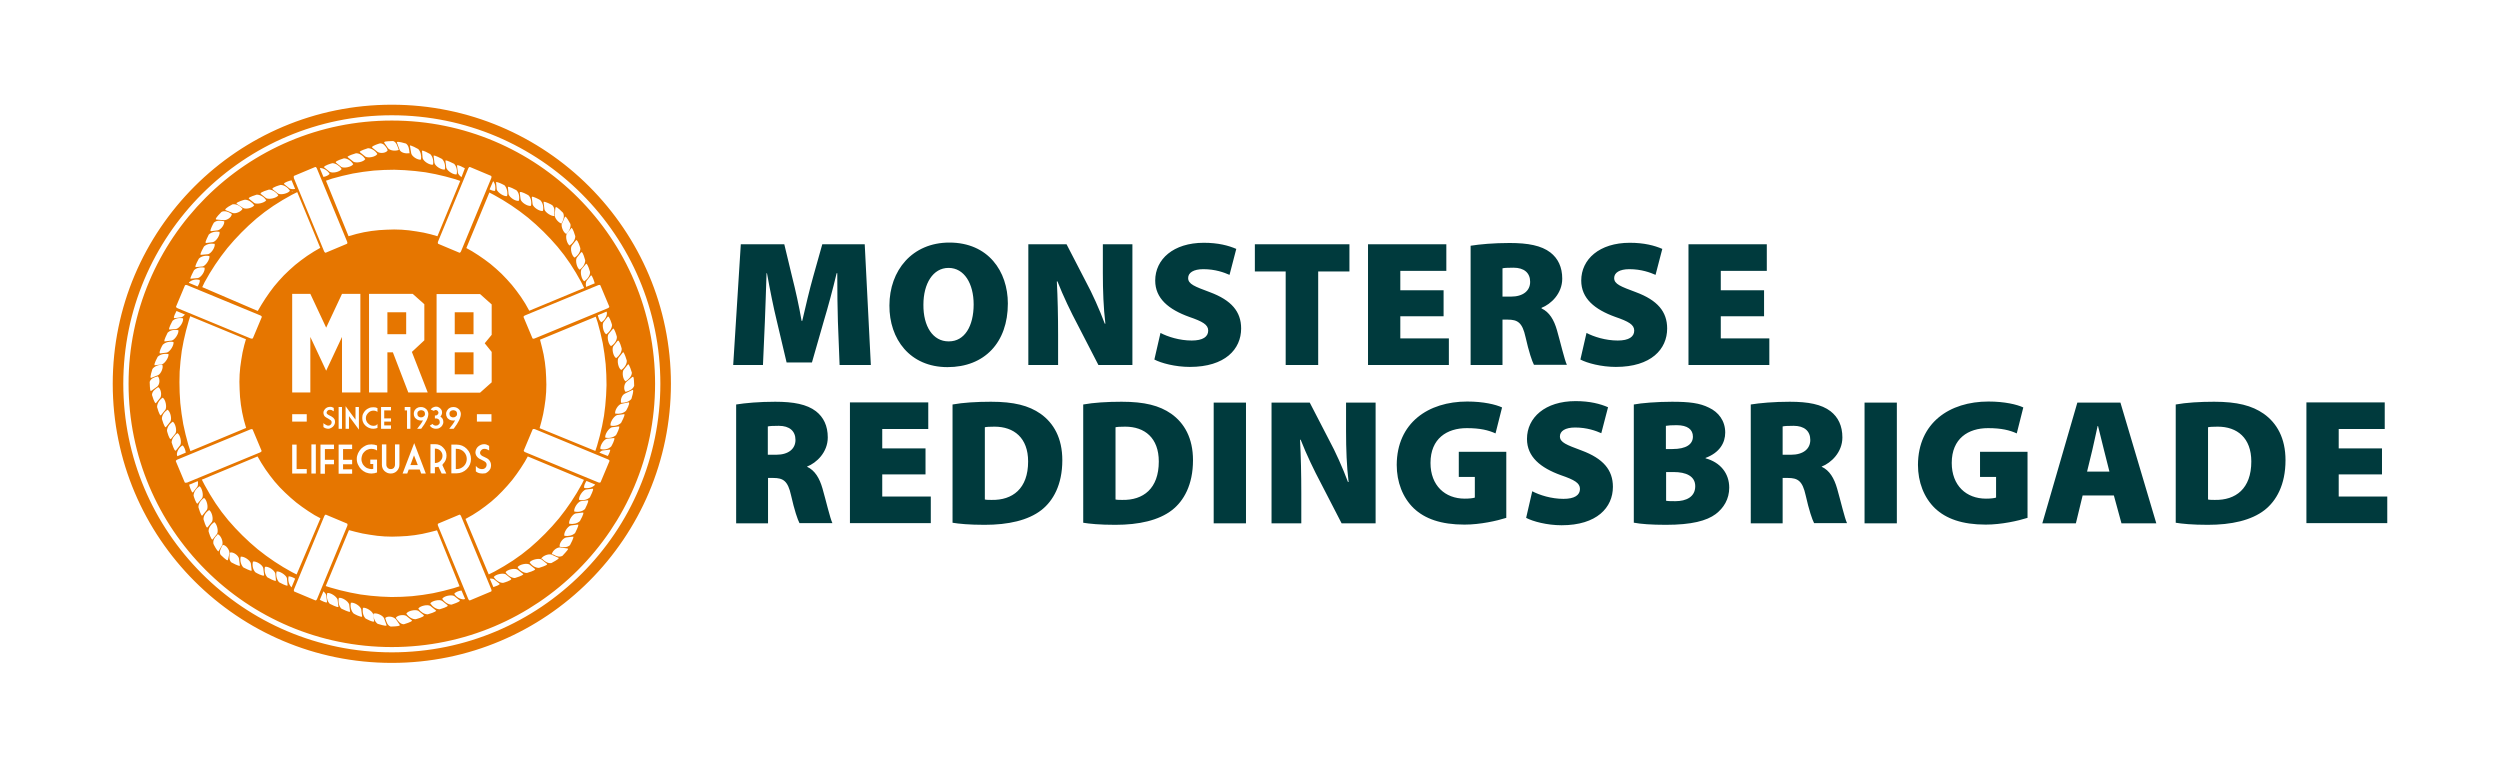 <?xml version="1.0" encoding="utf-8"?>
<!-- Generator: Adobe Illustrator 25.2.0, SVG Export Plug-In . SVG Version: 6.00 Build 0)  -->
<svg version="1.1" id="Layer_1" xmlns="http://www.w3.org/2000/svg" xmlns:xlink="http://www.w3.org/1999/xlink" x="0px" y="0px"
	 viewBox="0 0 1184.2 363.6" style="enable-background:new 0 0 1184.2 363.6;" xml:space="preserve">
<style type="text/css">
	.st0{fill-rule:evenodd;clip-rule:evenodd;fill:#003A3D;}
	.st1{fill-rule:evenodd;clip-rule:evenodd;fill:#E67600;}
</style>
<g>
	<path class="st0" d="M397.7,172.9h14.8l-2.9-57.2h-20.1l-4.3,15.3c-1.7,6-3.6,14.1-5.2,21h-0.3c-1.2-7-2.9-14.6-4.5-20.9l-3.7-15.4
		h-20.6l-3.6,57.2h14.1l0.9-20.5c0.3-6.4,0.5-14.9,0.8-23h0.2c1.4,7.8,3.1,16.3,4.6,22.4l4.7,19.9h12l5.7-19.9
		c1.9-6.3,4.2-14.8,6-22.4h0.3c0,8.9,0.1,16.5,0.3,23L397.7,172.9z M348.6,247.9h15.2v-21.5h2.5c4.7,0,6.9,1.4,8.4,8.2
		c1.6,7.1,3.1,11.5,4,13.2h15.6c-1.1-2.2-3-10.5-4.7-16.4c-1.4-4.9-3.6-8.6-7.3-10.3V221c4.4-1.7,9.8-6.7,9.8-13.8
		c0-5.5-2-9.6-5.6-12.4c-4.3-3.3-10.6-4.5-19.3-4.5c-7.6,0-14.2,0.6-18.5,1.3V247.9z M363.7,202c0.8-0.2,2.3-0.3,5.2-0.3
		c5.1,0,7.9,2.5,7.9,6.7c0,4.2-3.3,7-9.1,7h-4V202z M438.4,212.4h-20.5v-9.2h21.8v-12.6h-37.1v57.2h38.3v-12.6h-23v-10.5h20.5V212.4
		z M451.1,247.6c3,0.5,7.9,1,15.3,1c11.2,0,20.6-2.1,26.9-7c5.5-4.3,9.9-11.9,9.9-23.6c0-10.5-4.1-17.6-10.3-22
		c-5.6-3.9-12.6-5.7-23.5-5.7c-6.8,0-13.3,0.4-18.2,1.3V247.6z M466.4,202.4c0.8-0.2,2.3-0.3,4.7-0.3c9.2,0,15.9,5.3,15.9,16.5
		c0,12.9-7.4,18.4-17.3,18.2c-1,0-2.5,0-3.2-0.2V202.4z M513,247.6c3,0.5,7.9,1,15.3,1c11.2,0,20.6-2.1,26.9-7
		c5.5-4.3,9.9-11.9,9.9-23.6c0-10.5-4.1-17.6-10.3-22c-5.6-3.9-12.6-5.7-23.5-5.7c-6.8,0-13.3,0.4-18.2,1.3V247.6z M528.3,202.4
		c0.8-0.2,2.3-0.3,4.7-0.3c9.2,0,15.9,5.3,15.9,16.5c0,12.9-7.4,18.4-17.3,18.2c-1,0-2.5,0-3.2-0.2V202.4z M574.9,190.7v57.2h15.3
		v-57.2H574.9z M616.4,247.9v-14.1c0-9.2-0.2-17.8-0.6-25.5h0.3c2.7,6.9,6.4,14.6,9.6,20.6l9.8,19h16.1v-57.2h-14v13.6
		c0,8.5,0.3,16.5,1.2,24h-0.3c-2.5-6.7-5.9-14.3-9-20l-9.1-17.6h-18.1v57.2H616.4z M713.4,214h-22.4v11.9h7.6v9.8
		c-0.8,0.3-2.7,0.5-4.8,0.5c-9.3,0-16.2-6.2-16.2-16.9c0-11.6,7.8-16.5,17.2-16.5c6.4,0,10.3,1,13.6,2.5l3.1-12.3
		c-3-1.4-8.8-2.8-16.5-2.8c-18.5,0-33.3,10.1-33.4,30c0,8.1,2.8,15.5,8.1,20.6c5.2,4.9,12.8,7.7,24,7.7c7.5,0,15.4-1.8,19.8-3.2V214
		z M722.9,245.3c3.2,1.7,9.9,3.5,16.8,3.5c16.7,0,24.3-8.4,24.3-18.2c0-8-4.6-13.4-14.8-17.2c-7.2-2.7-10.3-3.8-10.3-6.7
		c0-2.5,2.5-4.2,7.2-4.2c5.7,0,9.9,1.6,12.4,2.7l3.2-12.3c-3.7-1.6-8.6-2.9-15.4-2.9c-14.4,0-23,7.8-23,17.9
		c0,8.5,6.4,13.7,16.1,17.2c6.4,2.2,9,3.7,9,6.5c0,2.9-2.5,4.7-7.8,4.7c-5.8,0-11.4-1.8-14.8-3.6L722.9,245.3z M774,247.6
		c3.1,0.6,8.1,1,15.1,1c12.2,0,19.3-1.9,23.6-5.1c3.8-2.9,6.4-7.1,6.4-12.5c0-6.8-4.2-12-11.2-13.9v-0.2c6.7-2.5,9.3-7.2,9.3-12
		c0-5.6-3.2-9.7-7.7-11.8c-4.4-2.2-9.3-2.8-17.5-2.8c-7,0-14.6,0.6-18.1,1.3V247.6z M789.2,201.7c1-0.2,2.5-0.3,5-0.3
		c5.2,0,7.7,2.1,7.7,5.4c0,3.6-3.1,5.9-9.7,5.9h-3.1V201.7z M789.2,223.6h3.6c5.8,0,10.2,1.9,10.2,6.7c0,5.1-4.3,7.1-9.4,7.1
		c-2,0-3.3,0-4.4-0.2V223.6z M829.2,247.9h15.2v-21.5h2.5c4.7,0,6.9,1.4,8.4,8.2c1.6,7.1,3.1,11.5,4,13.2h15.6
		c-1.1-2.2-3-10.5-4.7-16.4c-1.4-4.9-3.6-8.6-7.3-10.3V221c4.4-1.7,9.8-6.7,9.8-13.8c0-5.5-2-9.6-5.6-12.4
		c-4.3-3.3-10.6-4.5-19.3-4.5c-7.6,0-14.2,0.6-18.5,1.3V247.9z M844.4,202c0.8-0.2,2.3-0.3,5.2-0.3c5.1,0,7.9,2.5,7.9,6.7
		c0,4.2-3.3,7-9.1,7h-4V202z M883.2,190.7v57.2h15.3v-57.2H883.2z M960.3,214h-22.4v11.9h7.6v9.8c-0.8,0.3-2.7,0.5-4.8,0.5
		c-9.3,0-16.2-6.2-16.2-16.9c0-11.6,7.8-16.5,17.2-16.5c6.4,0,10.3,1,13.6,2.5l3.1-12.3c-3-1.4-8.8-2.8-16.5-2.8
		c-18.5,0-33.3,10.1-33.4,30c0,8.1,2.8,15.5,8.1,20.6c5.2,4.9,12.8,7.7,24,7.7c7.5,0,15.4-1.8,19.8-3.2V214z M1001.3,234.7l3.6,13.2
		h16.5l-17-57.2h-20.4l-16.6,57.2h15.9l3.2-13.2H1001.3z M988.6,223.4l2.5-10.3c0.8-3.2,1.7-7.9,2.5-11.3h0.2
		c0.8,3.4,2,8.1,2.8,11.3l2.6,10.3H988.6z M1030.5,247.6c3,0.5,7.9,1,15.3,1c11.2,0,20.6-2.1,26.9-7c5.5-4.3,9.9-11.9,9.9-23.6
		c0-10.5-4.1-17.6-10.3-22c-5.6-3.9-12.6-5.7-23.5-5.7c-6.8,0-13.3,0.4-18.2,1.3V247.6z M1045.8,202.4c0.8-0.2,2.3-0.3,4.7-0.3
		c9.2,0,15.9,5.3,15.9,16.5c0,12.9-7.4,18.4-17.3,18.2c-1,0-2.5,0-3.2-0.2V202.4z M1128.3,212.4h-20.5v-9.2h21.8v-12.6h-37.1v57.2
		h38.3v-12.6h-23v-10.5h20.5V212.4z M448.8,173.9c17.6,0,28.6-11.7,28.6-30.1c0-15.3-9.3-28.9-27.7-28.9
		c-17.6,0-28.4,13.2-28.4,29.8C421.2,160.6,431,173.9,448.8,173.9L448.8,173.9z M449.3,161.7c-7.4,0-12-7.1-11.9-17.4
		c0-9.9,4.5-17.4,11.9-17.4c7.5,0,11.9,7.5,11.9,17.3c0,10.3-4.3,17.5-11.7,17.5H449.3z M501.2,172.9v-14.1c0-9.2-0.2-17.8-0.6-25.5
		h0.3c2.7,6.9,6.4,14.6,9.6,20.6l9.8,19h16.1v-57.2h-14v13.6c0,8.5,0.3,16.5,1.2,24h-0.3c-2.5-6.7-5.9-14.3-9-20l-9.1-17.6h-18.1
		v57.2H501.2z M546.8,170.3c3.2,1.7,9.9,3.5,16.8,3.5c16.7,0,24.3-8.4,24.3-18.2c0-8-4.6-13.4-14.8-17.2c-7.2-2.7-10.3-3.8-10.3-6.7
		c0-2.5,2.5-4.2,7.2-4.2c5.7,0,9.9,1.6,12.4,2.7l3.2-12.3c-3.7-1.6-8.6-2.9-15.4-2.9c-14.4,0-23,7.8-23,17.9
		c0,8.5,6.4,13.7,16.1,17.2c6.4,2.2,9,3.7,9,6.5c0,2.9-2.5,4.7-7.8,4.7c-5.8,0-11.4-1.8-14.8-3.6L546.8,170.3z M609.1,172.9h15.3
		v-44.3h14.8v-12.9h-44.8v12.9h14.6V172.9z M683.8,137.5h-20.5v-9.2h21.8v-12.6H648v57.2h38.3v-12.6h-23v-10.5h20.5V137.5z
		 M696.5,172.9h15.2v-21.5h2.5c4.7,0,6.9,1.4,8.4,8.2c1.6,7.1,3.1,11.5,4,13.2h15.6c-1.1-2.2-3-10.5-4.7-16.4
		c-1.4-4.9-3.6-8.6-7.3-10.3v-0.3c4.4-1.7,9.8-6.7,9.8-13.8c0-5.5-2-9.6-5.6-12.4c-4.3-3.3-10.6-4.5-19.3-4.5
		c-7.6,0-14.2,0.6-18.5,1.3V172.9z M711.7,127.1c0.8-0.2,2.3-0.3,5.2-0.3c5.1,0,7.9,2.5,7.9,6.7c0,4.2-3.3,7-9.1,7h-4V127.1z
		 M748.6,170.3c3.2,1.7,9.9,3.5,16.8,3.5c16.7,0,24.3-8.4,24.3-18.2c0-8-4.6-13.4-14.8-17.2c-7.2-2.7-10.3-3.8-10.3-6.7
		c0-2.5,2.5-4.2,7.2-4.2c5.7,0,9.9,1.6,12.4,2.7l3.2-12.3c-3.7-1.6-8.6-2.9-15.4-2.9c-14.4,0-23,7.8-23,17.9
		c0,8.5,6.4,13.7,16.1,17.2c6.4,2.2,9,3.7,9,6.5c0,2.9-2.5,4.7-7.8,4.7c-5.8,0-11.4-1.8-14.8-3.6L748.6,170.3z M835.6,137.5h-20.5
		v-9.2h21.8v-12.6h-37.1v57.2h38.3v-12.6h-23v-10.5h20.5V137.5z"/>
	<path class="st1" d="M185.6,49.6c73,0,132.2,59.2,132.2,132.2S258.6,314,185.6,314c-73,0-132.2-59.2-132.2-132.2
		S112.6,49.6,185.6,49.6 M185.6,57.1c68.9,0,124.7,55.8,124.7,124.7s-55.8,124.7-124.7,124.7c-68.9,0-124.7-55.8-124.7-124.7
		S116.8,57.1,185.6,57.1z M76.7,198.5c-0.1-1.7,1.1-3.4,2.6-4.4h0.1c1.3,0.8,2.1,4.3,1.3,5.6l-2,2.5l-0.3,0.2
		C77.8,202.1,76.9,199.2,76.7,198.5z M231.5,272.1l2.8-1.4l4.4-2.5l4.3-2.7l4.1-2.9l3.9-3.1l3.7-3.3l3.5-3.4l3.4-3.6l3.2-3.7l3-3.9
		l2.8-4l2.6-4.1l2.4-4.2l1-2L250,216.2l-1.4,2.5l-1.9,3l-2,2.9l-2.1,2.8l-2.3,2.7l-2.4,2.6l-2.5,2.5l-2.7,2.4l-2.8,2.2l-2.9,2.1
		l-3.1,2l-3.2,1.8l-0.2,0.1L231.5,272.1z M207,251.2l-3.5,0.9l-3.5,0.8l-3.6,0.6l-3.6,0.4l-3.6,0.2l-3.5,0.1l-3.5-0.1l-3.5-0.3
		l-3.5-0.5l-3.5-0.6l-3.4-0.8l-3-0.8l-11,26.5l2.2,0.7l4.7,1.3l4.8,1.1l4.8,0.9l4.8,0.6l4.9,0.4l4.9,0.2l4.9-0.1l4.9-0.3l5-0.6
		l4.9-0.8l4.9-1.1l4.9-1.3l2.8-0.9L207,251.2z M151.8,245.5L149,244l-3-1.9l-2.9-2l-2.8-2.1l-2.7-2.3l-2.6-2.4l-2.5-2.5l-2.4-2.7
		l-2.2-2.8l-2.1-2.9l-2-3.1l-1.8-3.1l-26.4,11l1.3,2.5l2.5,4.4l2.7,4.3l2.9,4.1l3.1,3.9l3.3,3.7l3.4,3.5l3.6,3.4l3.7,3.2l3.9,3
		l4,2.8l4.1,2.6l4.2,2.4l2.2,1.1L151.8,245.5z M116.6,202.7l-0.1-0.3l-1-3.5l-0.8-3.6l-0.6-3.6l-0.4-3.6l-0.2-3.6l-0.1-3.6l0.1-3.5
		l0.3-3.5l0.5-3.5l0.6-3.5l0.8-3.4l0.8-2.8l-26.4-10.9l-0.7,2.2l-1.3,4.7l-1.1,4.7l-0.9,4.8l-0.6,4.9l-0.4,4.9L85,181l0.1,4.9l0.3,5
		l0.6,5l0.8,5l1.1,4.9l1.3,4.9l1,3L116.6,202.7z M122.1,147.3l1.7-2.9l1.9-3l2-2.9l2.1-2.8l2.3-2.7l2.4-2.6l2.6-2.5l2.7-2.4l2.8-2.2
		l2.9-2.1l3.1-2l3.1-1.8l-10.9-26.4l-2.6,1.3l-4.4,2.5l-4.3,2.7l-4.1,2.9l-3.9,3.1l-3.7,3.3l-3.5,3.4l-3.4,3.6l-3.2,3.7l-3,3.9
		l-2.8,4l-2.6,4.1l-2.4,4.2l-1.1,2.3L122.1,147.3z M282,213.6l0.8-2.4l1.3-4.7l1.1-4.7l0.9-4.8l0.6-4.8l0.4-4.9l0.2-4.9l-0.1-4.9
		l-0.3-5l-0.6-5l-0.8-5l-1.1-4.9l-1.3-4.9l-0.9-2.7l-26.4,10.9l0.9,3.5l0.8,3.5l0.6,3.6l0.4,3.6l0.2,3.6l0.1,3.5l-0.1,3.5l-0.3,3.5
		l-0.5,3.5l-0.6,3.4l-0.8,3.4l-0.9,3.3L282,213.6z M276.7,136.4l-1.4-2.8l-2.5-4.4l-2.7-4.3l-2.9-4.1l-3.1-3.9l-3.3-3.7l-3.4-3.5
		l-3.6-3.4l-3.7-3.2l-3.9-3l-4-2.8l-4.1-2.6l-4.2-2.4l-2.1-1.1l-10.9,26.3l2.7,1.5l3,1.9l2.9,2l2.8,2.1l2.7,2.3l2.6,2.4l2.5,2.6
		l2.4,2.7l2.2,2.8l2.1,2.9l2,3.1l1.8,3.2l0.1,0.2L276.7,136.4z M165.1,111.9l0.3-0.1l3.5-1l3.5-0.8l3.6-0.6l3.6-0.4l3.6-0.2l3.5-0.1
		l3.5,0.1l3.5,0.3l3.5,0.5l3.5,0.6l3.4,0.8l3.1,0.9L218,85.7l-2.3-0.8l-4.7-1.3l-4.7-1.1l-4.8-0.9l-4.9-0.6l-4.9-0.4l-4.9-0.2
		l-4.9,0.1l-4.9,0.3l-5,0.6l-4.9,0.8l-4.9,1.1l-4.9,1.3l-2.9,1L165.1,111.9z M217.6,119.7l-10-4.2c-0.2-0.1-0.3-0.6-0.1-1.1
		l14.3-34.6c0.2-0.5,0.6-0.8,0.8-0.7l10,4.2c0.2,0.1,0.3,0.6,0.1,1.1L218.4,119C218.2,119.5,217.8,119.8,217.6,119.7z M252.2,160.2
		l-4.2-10c-0.1-0.2,0.2-0.6,0.7-0.8l34.6-14.3c0.5-0.2,1-0.2,1.1,0.1l4.2,10c0.1,0.2-0.2,0.6-0.7,0.8l-34.6,14.3
		C252.8,160.5,252.3,160.5,252.2,160.2z M248.1,213.4l4.2-10c0.1-0.2,0.6-0.3,1.1-0.1l34.6,14.3c0.5,0.2,0.8,0.6,0.7,0.8l-4.2,10
		c-0.1,0.2-0.6,0.3-1.1,0.1l-34.6-14.3C248.3,214,248,213.6,248.1,213.4z M207.6,248l10-4.2c0.2-0.1,0.6,0.2,0.8,0.7l14.3,34.6
		c0.2,0.5,0.2,1-0.1,1.1l-10,4.2c-0.2,0.1-0.6-0.2-0.8-0.7l-14.3-34.6C207.3,248.6,207.3,248.1,207.6,248z M149.4,284.4l-10-4.2
		c-0.2-0.1-0.3-0.6-0.1-1.1l14.3-34.6c0.2-0.5,0.6-0.8,0.8-0.7l10,4.2c0.2,0.1,0.3,0.6,0.1,1.1l-14.3,34.6
		C150,284.2,149.6,284.5,149.4,284.4z M87.5,228.5l-4.2-10c-0.1-0.2,0.2-0.6,0.7-0.8l34.6-14.3c0.5-0.2,1-0.2,1.1,0.1l4.2,10
		c0.1,0.2-0.2,0.6-0.7,0.8l-34.6,14.3C88.1,228.7,87.6,228.7,87.5,228.5z M83.4,145.2l4.2-10c0.1-0.2,0.6-0.3,1.1-0.1l34.6,14.3
		c0.5,0.2,0.8,0.6,0.7,0.8l-4.2,10c-0.1,0.2-0.6,0.3-1.1,0.1L84.1,146C83.6,145.8,83.3,145.4,83.4,145.2z M139.3,83.3l10-4.2
		c0.2-0.1,0.6,0.2,0.8,0.7l14.3,34.6c0.2,0.5,0.2,1-0.1,1.1l-10,4.2c-0.2,0.1-0.6-0.2-0.8-0.7l-14.3-34.6
		C139.1,83.9,139.1,83.4,139.3,83.3z M139.8,89.5c-1,0.2-2,0.1-2.6-0.2l-2.5-2l-0.2-0.3c0.2-0.6,2.6-1.4,3.6-1.6L139.8,89.5z
		 M121.6,92.2c1.7,0,3.5,1.1,4.4,2.6l0.1,0.1c-0.9,1.2-4.2,2-5.6,1.3l-2.5-2l-0.2-0.3C118,93.3,121,92.4,121.6,92.2z M98.9,111.1
		c1.2-1.2,3.3-1.6,5-1.3l0.1,0.1c0.3,1.5-1.6,4.4-3.1,4.8l-3.2,0.4l-0.3-0.1C97.1,114.5,98.6,111.8,98.9,111.1z M89.5,133.8
		c1.2-1.2,3.2-1.7,5-1.2h0.1c0.2,0.8-0.3,2-1,3.1l-4.1-1.7C89.5,133.9,89.5,133.8,89.5,133.8z M127.4,89.8c1.6,0,3.4,1.2,4.4,2.7
		l0,0.1c-0.9,1.2-4.2,2-5.7,1.3l-2.5-2l-0.2-0.3C123.7,90.9,126.7,90,127.4,89.8z M101.3,105.5c1.2-1.2,3.1-1.1,4.8-0.7l0.1,0
		c0.3,1.4-1.4,3.9-3,4.3l-3.2,0.4l-0.3-0.1C99.5,108.8,100.9,106.1,101.3,105.5z M91.9,128c1.2-1.2,3.2-1.6,5-1.2h0
		c0.4,1.5-1.5,4.5-3.1,4.9l-3.2,0.3l-0.4,0C90.1,131.4,91.5,128.8,91.9,128z M132.9,87.6c1.7,0,3.4,1.2,4.4,2.7v0.1
		c-0.8,1.2-4.2,2.1-5.6,1.3l-2.5-2l-0.2-0.3C129.3,88.6,132.2,87.8,132.9,87.6z M104.9,100.4c1.4-0.8,3.3-0.1,4.8,0.9l0.1,0.1
		c-0.1,1.5-2.2,3-3.9,2.9l-3.4-0.3l-0.3-0.2C102.2,103.1,104.3,101,104.9,100.4z M110.1,96.8c1.7-0.3,3.5,0.6,4.7,2l0.1,0.1
		c-0.6,1.3-3.3,2.5-4.7,2l-3.4-1.4l-0.1-0.1C106.6,98.6,109.4,97.2,110.1,96.8z M94.2,122.5c1.2-1.2,3.2-1.6,5-1.2l0,0
		c0.3,1.4-1.6,4.4-3.1,4.9l-3.1,0.3l-0.4,0C92.3,125.9,93.8,123.2,94.2,122.5z M116,94.6c1.7,0,3.4,1.2,4.4,2.6v0.1
		c-0.9,1.2-3.9,2-5.3,1.2l-2.9-1.9l-0.2-0.3C112.3,95.7,115.3,94.7,116,94.6z M96.6,116.8c1.2-1.2,3.2-1.6,5-1.3l0.1,0.1
		c0.3,1.5-1.6,4.4-3.1,4.8l-3.2,0.3H95C94.7,120.2,96.2,117.5,96.6,116.8z M138.7,90.6l-0.3,0l-0.1,0l0,0.1l-0.1,0.2
		C138.4,90.8,138.5,90.7,138.7,90.6z M218.6,83.9c-0.8-0.6-1.5-1.3-1.7-2l-0.4-3.2l0-0.4c0.5-0.3,2.8,0.9,3.7,1.4L218.6,83.9z
		 M203.8,73c1.2,1.2,1.7,3.3,1.3,5V78c-1.5,0.3-4.5-1.5-4.9-3.1l-0.3-3.2l0-0.3C200.4,71.1,203.1,72.6,203.8,73z M209.4,75.3
		c1.2,1.2,1.7,3.3,1.3,5v0c-1.5,0.3-4.5-1.5-4.9-3.1l-0.4-3.2l0-0.3C206.1,73.5,208.8,75,209.4,75.3z M174.3,70.2
		c1.7,0,3.5,1.2,4.4,2.7V73c-0.8,1.3-4.2,2-5.6,1.2l-2.5-2l-0.2-0.3C170.6,71.4,173.6,70.4,174.3,70.2z M151.7,79.6
		c1.6,0,3.5,1.2,4.4,2.7v0.1c-0.5,0.6-1.6,1.2-2.9,1.4l-1.7-4.1C151.6,79.6,151.7,79.6,151.7,79.6z M180,67.9c1.7,0,2.4,1.1,3.4,2.6
		l0.2,0.8c-0.8,1.2-3.3,1.5-4.7,0.7l-2.5-2l-0.2-0.3C176.4,69,179.3,68.1,180,67.9z M157.4,77.3c1.6,0,3.4,1.2,4.4,2.7l0,0.1
		c-0.8,1.3-4.2,2.1-5.6,1.3l-2.5-2l-0.3-0.2C153.8,78.3,156.7,77.5,157.4,77.3z M215.1,77.6c1.2,1.2,1.6,3.3,1.2,5l0,0
		c-1.5,0.3-4.4-1.6-4.9-3.1l-0.4-3.2l0-0.3C211.7,75.8,214.4,77.3,215.1,77.6z M186.2,66.8c1.7,0.5,2.1,2.7,2.7,4.2
		c-1.4,0.6-4,0.5-5.1-0.8l-1.8-2.6l0-0.3C182.4,66.8,185.4,66.9,186.2,66.8z M192.3,68c1.4,1,1.5,2.8,1.7,4.6h-0.3
		c-1.6,0.2-3.7-0.2-4.4-1.6l-1.3-3.5l0-0.2C188.6,66.9,191.6,67.8,192.3,68z M162.9,75c1.7,0,3.4,1.2,4.4,2.7l0,0.1
		c-0.8,1.3-4.3,2-5.6,1.3l-2.5-2l-0.2-0.3C159.3,76.1,162.2,75.2,162.9,75z M198.1,70.6c1.2,1.2,1.6,3.3,1.3,5v0
		c-1.5,0.3-4.2-1.4-4.6-2.9l-0.6-3.5v-0.3C194.7,68.8,197.5,70.2,198.1,70.6z M168.6,72.6c1.7-0.1,3.4,1.2,4.4,2.7l0,0.1
		c-0.8,1.3-4.2,2-5.6,1.2l-2.5-2l-0.3-0.3C165,73.7,167.9,72.8,168.6,72.6z M277.6,135.7c-0.2-1-0.1-2,0.2-2.6l2-2.5l0.2-0.2
		c0.6,0.2,1.5,3,1.7,3.8l-4.1,1.7C277.7,135.8,277.6,135.7,277.6,135.7z M274.9,117.6c0.1,1.7-1.2,3.5-2.7,4.4h-0.1
		c-1.3-0.9-2.1-4.2-1.3-5.6l2-2.5l0.2-0.2C273.8,113.9,274.7,116.9,274.9,117.6z M255.9,94.8c1.2,1.2,1.7,3.2,1.3,5l-0.1,0.1
		c-1.5,0.3-4.4-1.6-4.8-3.1l-0.4-3.2l0.1-0.4C252.6,93,255.3,94.4,255.9,94.8z M233.6,85.8c1,1.2,1.3,3,0.9,4.6v0
		c-0.7,0.1-1.7-0.2-2.6-0.7L233.6,85.8z M277.2,123.3c0,1.7-1.1,3.4-2.6,4.4l-0.1,0c-1.2-0.8-2.1-4.2-1.3-5.6l2-2.5l0.3-0.2
		C276.2,119.6,277,122.6,277.2,123.3z M261.6,97.2c1.2,1.2,1.2,3,0.8,4.8l0.3,0.3c-1.4,0.3-4.4-1.6-4.8-3.1l-0.4-3.2v-0.4
		C258.3,95.4,261,96.8,261.6,97.2z M239,87.8c1.1,1.2,1.6,3.3,1.2,5l0,0.1c-1.4,0.3-4.4-1.6-4.9-3.1l-0.3-3.2l-0.1-0.3
		C235.7,86,238.3,87.4,239,87.8z M279.5,128.8c0.1,1.7-1.2,3.4-2.7,4.4l-0.1,0c-1.2-0.8-2-4.2-1.3-5.6l2.1-2.5l0.2-0.2
		C278.4,125.1,279.3,128.1,279.5,128.8z M266.7,100.8c0.8,1.5,0.2,3.5-0.7,5l0.2,0.1l1.4-3.2l0.1-0.1c0.7,0,2.1,2.9,2.5,3.5
		c0.3,1.6-0.6,3.5-2,4.7v0c-1.3-0.6-2.5-3.4-2.1-4.9l0,0c-1.4-0.2-3.4-2.5-3.4-4.1l0.4-3.4l0.2-0.3C264,98,266.1,100.2,266.7,100.8z
		 M244.6,90.1c1.2,1.1,1.6,3.2,1.2,4.9l0,0.1c-1.5,0.4-4.4-1.5-4.9-3.1l-0.3-3.1v-0.4C241.2,88.3,243.9,89.7,244.6,90.1z
		 M272.5,111.9c0,1.7-1.2,3.4-2.7,4.4l0,0c-1.3-0.9-2.1-4.3-1.3-5.6l2-2.5l0.2-0.3C271.4,108.2,272.3,111.2,272.5,111.9z
		 M250.3,92.5c1.2,1.1,1.6,3.2,1.2,5l-0.1,0c-1.5,0.3-4.5-1.6-4.8-3.1l-0.4-3.1l0.1-0.3C246.9,90.6,249.6,92.1,250.3,92.5z
		 M283.9,214.4c0.5-0.5,1-0.9,1.5-1l3.2-0.4h0.4c0.2,0.4-0.5,2-1.1,3L283.9,214.4z M294.2,200.3c-1.2,1.2-3.3,1.7-5,1.3l0-0.1
		c-0.3-1.5,1.6-4.4,3.1-4.9l3.2-0.4h0.3C296,197,294.5,199.7,294.2,200.3z M296.9,170.8c0.1,1.7-1.2,3.5-2.6,4.4h-0.1
		c-1.3-0.8-2-4.2-1.3-5.6l2-2.5l0.3-0.3C295.8,167.2,296.7,170.1,296.9,170.8z M287.5,148.2c0,1.7-1.1,3.5-2.6,4.4l-0.1,0
		c-0.4-0.3-0.7-0.7-1-1.3c-0.2-0.5-0.3-1-0.5-1.5c0-0.2-0.1-0.3-0.1-0.5l4.1-1.7C287.4,147.9,287.5,148.1,287.5,148.2z M291.8,206.1
		c-1.2,1.1-3.2,1.6-5,1.2h-0.1c-0.3-1.5,1.6-4.4,3.1-4.9l3.2-0.4l0.3,0C293.6,202.7,292.2,205.4,291.8,206.1z M299.3,176.5
		c0,1.7-1.5,3.2-2.9,4.1l-0.1,0c-1.2-0.8-1.7-3.9-1-5.3l2-2.5l0.3-0.3C298.2,172.9,299.1,175.8,299.3,176.5z M289.9,153.9
		c0,1.6-1.2,3.4-2.7,4.4l-0.1,0c-1.3-0.8-2-4.2-1.3-5.6l2-2.6l0.3-0.2C288.8,150.3,289.7,153.1,289.9,153.9z M289.5,211.5
		c-1.2,1.2-3.2,1.7-5,1.2h-0.1c-0.3-1.5,1.5-4.5,3.1-4.9l3.2-0.3l0.3,0C291.3,208.2,289.9,210.9,289.5,211.5z M300.4,182.7
		c-0.5,1.6-2.3,2.5-4,2.9h-0.1c-1-1.1-0.8-3.6,0.5-4.8l2.8-2.3l0.3,0C300.4,178.8,300.3,181.8,300.4,182.7z M299.1,188.9
		c-1,1.4-3,1.9-4.7,1.9l-0.1,0.1c-0.6-1.3,0.2-3.7,1.6-4.4l3.7-1.8h0.2C300.3,185.1,299.3,188.1,299.1,188.9z M292.2,159.5
		c0.1,1.7-1.1,3.4-2.7,4.4l0,0.1c-1.3-0.8-2.1-4.3-1.3-5.7l2-2.4l0.3-0.3C291.1,155.8,292,158.7,292.2,159.5z M296.5,194.6
		c-1.2,1.2-3.2,1.6-5,1.3h-0.1c-0.3-1.5,1.4-4.2,2.9-4.6l3.4-0.7h0.2C298.4,191.3,296.9,194,296.5,194.6z M294.5,165.2
		c0,1.7-1.2,3.4-2.6,4.4h-0.1c-1.3-0.8-2.1-4.3-1.3-5.6l2-2.5l0.3-0.2C293.5,161.5,294.3,164.4,294.5,165.2z M277.8,227.8l4.1,1.7
		c-0.1,0.1-0.2,0.3-0.2,0.3c-1.2,1.2-3.2,1.7-5,1.3l0-0.1C276.5,230.2,277.1,228.9,277.8,227.8z M233.7,278.1l-1.7-4
		c0.8-0.1,1.5,0,2,0.3l2.5,2l0.2,0.2C236.6,277.1,234.9,277.7,233.7,278.1z M249.6,271.4c-1.7,0-3.5-1.2-4.4-2.7l0-0.1
		c0.9-1.2,4.2-2,5.6-1.2l2.5,2l0.2,0.3C253.3,270.3,250.3,271.2,249.6,271.4z M272.4,252.5c-1.2,1.2-3.3,1.6-5,1.3l-0.1-0.1
		c-0.3-1.5,1.6-4.4,3.1-4.8l3.2-0.4h0.3C274.2,249.1,272.7,251.8,272.4,252.5z M243.9,273.8c-1.6,0-3.4-1.2-4.4-2.7l0-0.1
		c0.8-1.2,4.2-2,5.6-1.2l2.6,2l0.2,0.2C247.5,272.7,244.6,273.6,243.9,273.8z M270,258.2c-1.2,1.2-3.1,1.1-4.8,0.8l-0.1-0.1
		c-0.3-1.4,1.4-3.9,3-4.3l3.2-0.4l0.3,0C271.8,254.8,270.4,257.5,270,258.2z M279.4,235.6c-1.2,1.1-3.2,1.6-5,1.2h-0.1
		c-0.3-1.5,1.6-4.4,3.1-4.9l3.2-0.4h0.3C281.2,232.2,279.7,234.9,279.4,235.6z M238.3,276.1c-1.7,0-3.4-1.2-4.4-2.7v-0.1
		c0.8-1.2,4.2-2,5.6-1.3l2.5,2l0.2,0.3C242,275,239.1,275.9,238.3,276.1z M266.4,263.3c-1.4,0.7-2.7,0.3-4.2-0.6l-0.8-0.2
		c0.2-1.4,2.1-3.2,3.8-3.2l3.6,0.5l0.3,0.2C269.1,260.5,266.9,262.7,266.4,263.3z M261.2,266.7c-1.7,0.3-3.3-0.8-4.5-2.1l-0.4,0.2
		c0.5-1.4,3.4-2.6,4.9-2.1l3.3,1.5l0.2,0.1C264.6,265,261.8,266.3,261.2,266.7z M277.1,241.1c-1.2,1.2-3.2,1.6-5,1.2h-0.1
		c-0.3-1.5,1.6-4.5,3.1-4.9l3.1-0.4l0.4,0C278.9,237.7,277.4,240.4,277.1,241.1z M255.3,269c-1.7,0-3.4-1.1-4.4-2.6v-0.1
		c0.9-1.2,4.3-2,5.6-1.3l2.5,2l0.2,0.3C258.9,267.9,256,268.8,255.3,269z M274.7,246.8c-1.2,1.2-3.2,1.6-5,1.3l-0.1-0.1
		c-0.3-1.5,1.6-4.5,3.1-4.8l3.2-0.4l0.4,0C276.6,243.4,275.1,246.1,274.7,246.8z M151.5,284.1l1.7-4c0.6,0.5,1.1,1.1,1.3,1.7
		l0.4,3.2l-0.1,0.4C154.3,285.5,152.5,284.7,151.5,284.1z M218.6,279.7l1.7,4c-0.3,0.1-0.5,0.2-0.7,0.2c-1.6,0-3.5-1.1-4.4-2.6v-0.1
		C215.7,280.5,217.2,279.9,218.6,279.7z M167.5,290.6c-1.2-1.2-1.7-3.3-1.3-5v-0.1c1.5-0.3,4.5,1.5,4.9,3.1l0.4,3.2v0.3
		C170.8,292.4,168.1,291,167.5,290.6z M196.9,293.3c-1.7,0.1-3.5-1.2-4.4-2.6v-0.1c0.8-1.3,4.2-2,5.6-1.3l2.5,2l0.2,0.3
		C200.6,292.3,197.7,293.1,196.9,293.3z M161.7,288.3c-1.2-1.2-1.6-3.2-1.2-5v-0.1c1.5-0.3,4.4,1.5,4.9,3.1l0.4,3.2l0,0.3
		C165.1,290,162.4,288.6,161.7,288.3z M191.3,295.7c-1.7,0-2.8-1.6-3.8-3v-0.1c0.8-1.2,3.5-1.6,4.9-0.9l2.5,2l0.3,0.3
		C194.9,294.6,192,295.5,191.3,295.7z M213.9,286.4c-1.6,0-3.4-1.2-4.4-2.7l0-0.1c0.8-1.3,4.2-2,5.6-1.3l2.5,2l0.3,0.2
		C217.5,285.3,214.6,286.1,213.9,286.4z M156.2,286c-1.2-1.2-1.6-3.2-1.2-5l0-0.1c1.5-0.3,4.4,1.6,4.9,3.1l0.4,3.2l0,0.3
		C159.6,287.8,156.9,286.3,156.2,286z M185.1,296.8c-1.6-0.5-2.1-2.3-2.6-4l0-0.1c1.1-1,3.6-0.8,5,0.6l1.8,2.6l0.1,0.3
		C188.9,296.8,185.9,296.7,185.1,296.8z M178.9,295.5c-1.4-1-2.1-3-2-4.7l0-0.1c1.3-0.6,4.3,0.7,5,2.1l1.2,3.3l0,0.2
		C182.7,296.7,179.6,295.7,178.9,295.5z M208.3,288.6c-1.7,0-3.4-1.2-4.4-2.7l-0.1-0.1c0.8-1.2,4.3-2,5.6-1.2l2.5,2l0.2,0.3
		C212,287.5,209,288.4,208.3,288.6z M173.2,293c-1.2-1.2-1.6-3.2-1.3-5v-0.1c1.5-0.3,4.5,1.6,4.9,3.1l0.4,3.2v0.2
		C176.5,294.8,173.8,293.3,173.2,293z M202.6,291c-1.7,0-3.4-1.2-4.4-2.6v-0.2c0.8-1.2,4.3-2,5.6-1.2l2.5,2l0.3,0.3
		C206.3,289.9,203.4,290.8,202.6,291z M89.6,229.6l4.1-1.7c0.2,1,0.1,2-0.2,2.6l-2,2.6l-0.3,0.2C90.7,233,89.8,230.6,89.6,229.6z
		 M139.8,274.1l-1.7,4.1c0,0-0.1,0-0.1-0.1c-1.2-1.2-1.7-3.2-1.3-5v-0.1C137.5,273,138.7,273.4,139.8,274.1z M96.4,246
		c-0.1-1.7,1.1-3.4,2.7-4.4l0,0c1.3,0.9,2.1,4.2,1.3,5.6l-2,2.5l-0.3,0.2C97.5,249.7,96.6,246.7,96.4,246z M115.3,268.8
		c-1.2-1.2-1.7-3.3-1.3-5l0-0.1c1.5-0.3,4.4,1.6,4.8,3.1l0.4,3.2l0,0.3C118.7,270.6,116,269.1,115.3,268.8z M94,240.3
		c-0.1-1.6,1.1-3.4,2.6-4.4l0.1,0c1.2,0.8,2.1,4.2,1.3,5.6l-2,2.5l-0.3,0.3C95.1,244,94.2,241,94,240.3z M109.6,266.4
		c-1.2-1.1-1-2.8-0.7-4.5l0.2-0.2c1.4-0.3,3.7,1.3,4.1,2.8l0.4,3.2v0.3C113,268.2,110.3,266.8,109.6,266.4z M132.2,275.8
		c-1.1-1.2-1.6-3.3-1.2-5l0-0.1c1.4-0.3,4.4,1.6,4.9,3.1l0.3,3.2l0,0.4C135.6,277.6,132.9,276.2,132.2,275.8z M91.7,234.8
		c0-1.7,1.2-3.4,2.7-4.4l0.1-0.1c1.2,0.8,2,4.2,1.3,5.6l-2.1,2.5l-0.2,0.2C92.8,238.4,91.9,235.5,91.7,234.8z M104.5,262.8
		c-0.8-1.4,0-2.9,0.9-4.5l0.2-0.2c1.5,0.1,3.1,2.3,3.1,3.9l-0.7,3.1l-0.2,0.3C107.3,265.5,105.1,263.4,104.5,262.8z M101.1,257.6
		c-0.3-1.7,0.5-3,1.8-4.2l0.2-0.4c1.6,0.6,2.7,3.6,2.2,5.1l-1.7,2.9l-0.1,0.2C102.8,261,101.4,258.3,101.1,257.6z M126.7,273.5
		c-1.2-1.2-1.6-3.2-1.2-5l0,0c1.5-0.4,4.4,1.5,4.9,3.1l0.3,3.2v0.3C130.1,275.4,127.4,273.9,126.7,273.5z M98.8,251.7
		c-0.1-1.7,1.2-3.4,2.7-4.4h0c1.3,0.9,2.1,4.3,1.3,5.6l-2,2.5l-0.2,0.2C99.9,255.4,99,252.4,98.8,251.7z M121,271.1
		c-1.2-1.2-1.6-3.2-1.2-5l0.1-0.1c1.5-0.3,4.5,1.6,4.8,3.1l0.4,3.2l0,0.3C124.4,273,121.6,271.5,121,271.1z M83.6,147.3l4,1.7
		c-0.5,0.6-1.1,1.1-1.7,1.3l-3.2,0.4l-0.3-0.1C82.2,150.1,83,148.4,83.6,147.3z M88,214.4l-4,1.7c-0.1-0.3-0.2-0.6-0.2-0.7
		c-0.1-1.6,1.1-3.5,2.6-4.4l0.1,0C87.2,211.5,87.8,213,88,214.4z M77.1,163.3c1.2-1.2,3.3-1.7,5-1.3l0.1,0.1
		c0.2,1.5-1.6,4.4-3.1,4.9l-3.2,0.4h-0.2C75.2,166.7,76.7,163.9,77.1,163.3z M74.4,192.8c0-1.7,1.2-3.5,2.6-4.4h0.1
		c1.3,0.8,2,4.2,1.3,5.6l-2,2.5l-0.3,0.3C75.4,196.4,74.6,193.5,74.4,192.8z M79.4,157.6c1.2-1.2,3.2-1.6,5-1.2h0.1
		c0.3,1.5-1.6,4.5-3.1,4.9l-3.2,0.4l-0.3,0C77.6,161,79.1,158.3,79.4,157.6z M72,187.1c0-1.7,1.5-2.8,2.9-3.7H75
		c1.2,0.8,1.7,3.5,1,4.9l-2,2.5l-0.3,0.2C73.1,190.7,72.2,187.8,72,187.1z M81.3,209.6c0-1.6,1.2-3.4,2.7-4.4h0.1
		c1.3,0.8,2,4.2,1.3,5.6l-2,2.5l-0.3,0.2C82.4,213.3,81.6,210.4,81.3,209.6z M81.7,152c1.2-1.2,3.2-1.6,5-1.2l0,0.1
		c0.3,1.5-1.5,4.4-3.1,4.9l-3.2,0.3l-0.3-0.1C79.9,155.4,81.3,152.7,81.7,152z M70.9,180.9c0.5-1.6,2.1-2.2,3.8-2.6l0.1,0
		c1,1.1,1,3.6-0.3,4.8l-2.8,2l-0.3,0.1C70.9,184.7,71,181.7,70.9,180.9z M72.2,174.8c1-1.4,3-2.1,4.7-2h0c0.6,1.3-0.6,4.2-2,4.9
		l-3.3,1.3h-0.2C71,178.4,72,175.5,72.2,174.8z M79.1,204.1c0-1.7,1.2-3.4,2.7-4.3l0-0.1c1.3,0.8,2.1,4.3,1.3,5.6l-2,2.5l-0.3,0.2
		C80.1,207.8,79.3,204.9,79.1,204.1z M74.7,169c1.2-1.2,3.2-1.6,5-1.3l0.1,0c0.3,1.4-1.6,4.4-3.1,4.9l-3.2,0.4h-0.3
		C72.9,172.3,74.4,169.6,74.7,169z M138.4,210.6h2.1v11.6h4.8v2.1h-6.9V210.6z M155.5,203.1c-0.4,0-0.8-0.1-1.2-0.2
		c-0.3-0.1-0.7-0.3-1.1-0.6v-1.9c0.2,0.3,0.4,0.4,0.6,0.5c0.1,0.1,0.3,0.2,0.5,0.3c0.2,0.1,0.4,0.2,0.6,0.3c0.2,0.1,0.5,0.1,0.7,0.1
		c0.5,0,0.8-0.2,1.1-0.5c0.3-0.3,0.4-0.7,0.4-1.1c0-0.4-0.1-0.6-0.4-0.9c-0.3-0.2-0.7-0.5-1.2-0.8c-0.3-0.2-0.6-0.3-0.9-0.5
		c-0.2-0.1-0.5-0.3-0.7-0.5c-0.2-0.2-0.4-0.5-0.5-0.8c-0.1-0.3-0.2-0.6-0.2-1c0-0.4,0.1-0.8,0.3-1.1c0.2-0.3,0.4-0.6,0.7-0.9
		c0.3-0.3,0.6-0.4,1-0.6c0.4-0.1,0.8-0.2,1.2-0.2c0.3,0,0.6,0,0.8,0.1c0.3,0.1,0.5,0.2,0.9,0.4v1.6c-0.2-0.1-0.3-0.2-0.4-0.2
		c-0.1,0-0.2-0.1-0.3-0.2c-0.1-0.1-0.3-0.1-0.5-0.2c-0.2,0-0.4-0.1-0.6-0.1c-0.4,0-0.8,0.1-1.1,0.4c-0.3,0.3-0.5,0.6-0.5,0.9
		c0,0.3,0.1,0.6,0.4,0.8c0.2,0.2,0.6,0.4,1.2,0.7c0.4,0.2,0.7,0.3,0.9,0.5c0.2,0.1,0.5,0.3,0.7,0.5c0.2,0.2,0.4,0.5,0.6,0.8
		c0.1,0.3,0.2,0.7,0.2,1.2c0,0.4-0.1,0.8-0.3,1.2c-0.2,0.4-0.4,0.7-0.7,1c-0.3,0.3-0.7,0.5-1.1,0.7
		C156.3,203,155.9,203.1,155.5,203.1z M225.9,199.7h6.9v-3.5h-6.9V199.7z M138.4,199.7h6.9v-3.5h-6.9V199.7z M160.4,192.8h1.6v10.3
		h-1.6V192.8z M168.4,198.8v-6h1.6v10.7l-4.7-6.4v6h-1.6v-10.7L168.4,198.8z M178.8,200.9v1.8c-0.6,0.2-1.2,0.4-1.9,0.4
		c-0.7,0-1.4-0.1-2.1-0.4c-0.6-0.3-1.2-0.6-1.7-1.1c-0.5-0.5-0.9-1-1.1-1.6c-0.3-0.6-0.4-1.3-0.4-2c0-0.7,0.1-1.4,0.4-2
		c0.3-0.6,0.7-1.2,1.1-1.6c0.5-0.5,1-0.8,1.7-1.1c0.6-0.3,1.3-0.4,2.1-0.4c0.7,0,1.3,0.1,1.9,0.4v1.8c-0.2-0.1-0.4-0.2-0.5-0.3
		c-0.4-0.2-0.9-0.3-1.4-0.3c-0.5,0-1,0.1-1.4,0.3c-0.4,0.2-0.8,0.4-1.1,0.8c-0.3,0.3-0.6,0.7-0.8,1.1c-0.2,0.4-0.3,0.9-0.3,1.4
		c0,0.5,0.1,1,0.3,1.4c0.2,0.4,0.4,0.8,0.8,1.1c0.3,0.3,0.7,0.6,1.1,0.8c0.4,0.2,0.9,0.3,1.4,0.3c0.5,0,1-0.1,1.4-0.3
		C178.4,201.1,178.6,201,178.8,200.9z M180.5,192.8h4.7v1.6H182v3.8h3.2v1.5H182v1.8h3.2v1.6h-4.7V192.8z M191.7,192.8h2.7v10.3
		h-1.6v-8.7h-1.1L191.7,192.8z M197.7,196c0,0.3,0.1,0.6,0.2,0.9c0.2,0.3,0.4,0.5,0.7,0.6c0.3,0.2,0.6,0.2,0.9,0.2
		c0.3,0,0.6-0.1,0.9-0.2c0.3-0.2,0.5-0.4,0.7-0.6c0.2-0.3,0.2-0.6,0.2-0.9c0-0.3-0.1-0.6-0.2-0.9c-0.2-0.3-0.4-0.5-0.7-0.6
		c-0.3-0.1-0.6-0.2-0.9-0.2c-0.3,0-0.6,0.1-0.9,0.2c-0.3,0.1-0.5,0.4-0.7,0.6C197.7,195.4,197.7,195.7,197.7,196z M197.6,203.1
		c1.4-1.7,2.3-3,2.7-3.9c0,0,0,0,0-0.1c-0.3,0.1-0.6,0.1-0.9,0.1c-0.6,0-1.1-0.1-1.7-0.4c-0.5-0.3-1-0.7-1.3-1.2
		c-0.3-0.5-0.4-1-0.4-1.6c0-0.6,0.1-1.1,0.4-1.6c0.3-0.5,0.7-0.9,1.3-1.2c0.5-0.3,1.1-0.4,1.7-0.4c0.6,0,1.1,0.1,1.7,0.4
		c0.5,0.3,1,0.7,1.3,1.2c0.3,0.5,0.5,1.1,0.5,1.6v0c0,1.8-1.1,4.1-3.4,7.1H197.6z M206.2,196.8h0.2h0c0,0,0,0,0.1,0
		c0.2,0,0.4-0.1,0.5-0.2c0.2-0.1,0.4-0.3,0.5-0.5c0.1-0.2,0.2-0.4,0.2-0.6c0-0.2-0.1-0.4-0.2-0.6c-0.1-0.2-0.3-0.4-0.5-0.5
		c-0.2-0.1-0.4-0.2-0.6-0.2c-0.2,0-0.4,0.1-0.6,0.2c-0.1,0.1-0.2,0.1-0.3,0.2l0,0l-1.5-0.6c0,0,0,0,0,0l0,0c0.3-0.4,0.6-0.8,1.1-1
		c0.5-0.2,0.9-0.4,1.4-0.4c0.5,0,1,0.1,1.4,0.4c0.5,0.2,0.8,0.6,1.1,1c0.3,0.4,0.4,0.9,0.4,1.4c0,0.5-0.1,0.9-0.4,1.4
		c-0.1,0.2-0.2,0.3-0.4,0.5c0.4,0.3,0.7,0.6,1,1c0.3,0.5,0.4,1.1,0.4,1.6c0,0.6-0.2,1.1-0.5,1.6c-0.3,0.5-0.7,0.9-1.3,1.2
		c-0.5,0.3-1.1,0.4-1.7,0.4c-0.6,0-1.1-0.1-1.7-0.4c-0.5-0.3-0.9-0.6-1.2-1.1c0,0,0,0,0,0l1.3-0.8c0.2,0.3,0.4,0.5,0.7,0.6
		c0.3,0.2,0.6,0.2,0.9,0.2c0.3,0,0.6-0.1,0.9-0.2c0.3-0.2,0.5-0.4,0.7-0.6c0.2-0.3,0.2-0.6,0.2-0.9c0-0.3-0.1-0.6-0.2-0.9
		c-0.2-0.3-0.4-0.5-0.7-0.6c-0.3-0.2-0.6-0.2-0.9-0.2h-0.5V196.8z M212.9,196c0,0.3,0.1,0.6,0.2,0.9c0.2,0.3,0.4,0.5,0.7,0.6
		c0.3,0.2,0.6,0.2,0.9,0.2c0.3,0,0.6-0.1,0.9-0.2c0.3-0.2,0.5-0.4,0.7-0.6c0.2-0.3,0.2-0.6,0.2-0.9c0-0.3-0.1-0.6-0.2-0.9
		c-0.2-0.3-0.4-0.5-0.7-0.6c-0.3-0.1-0.6-0.2-0.9-0.2c-0.3,0-0.6,0.1-0.9,0.2c-0.3,0.1-0.5,0.4-0.7,0.6
		C212.9,195.4,212.9,195.7,212.9,196z M212.8,203.1c1.4-1.7,2.3-3,2.7-3.9c0,0,0,0,0-0.1c-0.3,0.1-0.6,0.1-0.9,0.1
		c-0.6,0-1.1-0.1-1.7-0.4c-0.5-0.3-1-0.7-1.2-1.2c-0.3-0.5-0.4-1-0.4-1.6c0-0.6,0.2-1.1,0.5-1.6c0.3-0.5,0.7-0.9,1.3-1.2
		c0.5-0.3,1.1-0.4,1.7-0.4c0.6,0,1.1,0.1,1.7,0.4c0.5,0.3,1,0.7,1.3,1.2c0.3,0.5,0.5,1.1,0.5,1.6v0c0,1.8-1.1,4.1-3.4,7.1H212.8z
		 M147.5,210.5h2.1v13.8h-2.1V210.5z M151.8,210.6h6.4v2.1h-4.3v5.1h4.3v2.1h-4.3v4.5h-2.1V210.6z M160.4,210.6h6.4v2.1h-4.3v5.1
		h4.3v2.1h-4.3v2.4h4.3v2.1h-6.4V210.6z M176.8,222.1v-2.3h-1.4v-2.1h3.2v6.1c-0.8,0.3-1.7,0.5-2.6,0.5c-1,0-1.9-0.2-2.7-0.5
		c-0.9-0.4-1.6-0.9-2.2-1.5c-0.6-0.6-1.1-1.3-1.5-2.2c-0.4-0.8-0.6-1.7-0.6-2.7c0-1,0.2-1.8,0.6-2.7c0.4-0.8,0.9-1.6,1.5-2.2
		c0.6-0.6,1.4-1.1,2.2-1.5c0.9-0.4,1.8-0.5,2.7-0.5c0.9,0,1.8,0.2,2.6,0.5v2.4c-0.2-0.1-0.5-0.3-0.7-0.4c-0.6-0.2-1.2-0.4-1.9-0.4
		c-0.7,0-1.3,0.1-1.9,0.4c-0.6,0.2-1.1,0.6-1.5,1c-0.4,0.4-0.8,0.9-1,1.5c-0.2,0.6-0.4,1.2-0.4,1.9c0,0.7,0.1,1.3,0.4,1.9
		c0.2,0.6,0.6,1.1,1,1.5c0.4,0.4,0.9,0.8,1.5,1c0.6,0.2,1.2,0.4,1.9,0.4C176.3,222.2,176.6,222.1,176.8,222.1z M187.1,220.1v-9.6
		h2.1v9.6c0,1.2-0.4,2.1-1.2,3c-0.8,0.8-1.8,1.2-2.9,1.2c-1.2,0-2.1-0.4-3-1.2c-0.8-0.8-1.2-1.8-1.2-3v-9.6h2.1v9.6
		c0,0.6,0.2,1.1,0.6,1.5c0.4,0.4,0.9,0.6,1.5,0.6c0.6,0,1.1-0.2,1.5-0.6C186.9,221.2,187.1,220.7,187.1,220.1z M193.6,222.4
		l-0.7,1.9h-2.2l5.5-14.4l5.5,14.4h-2.2l-0.7-1.9H193.6z M194.4,220.3h3.5l-1.8-4.6L194.4,220.3z M206,219.3h0.2
		c0.9,0,1.7-0.3,2.4-1c0.7-0.7,1-1.5,1-2.4c0-0.9-0.3-1.7-1-2.4c-0.7-0.7-1.5-1-2.4-1H206V219.3z M209.5,220.2l1.9,4.1h-2.2
		l-1.5-3.2c-0.5,0.1-1,0.2-1.6,0.2H206v2.9h-2.1v-13.8h2.2c1.5,0,2.8,0.5,3.8,1.6c1.1,1.1,1.6,2.3,1.6,3.8c0,1.5-0.5,2.8-1.6,3.9
		C209.8,219.9,209.7,220.1,209.5,220.2z M213.8,224.3v-13.7h2.5c1.9,0,3.5,0.7,4.8,2c1.3,1.3,2,3,2,4.8c0,1.9-0.7,3.5-2,4.8
		c-1.3,1.3-3,2-4.8,2H213.8z M215.9,212.6v9.6h0.4c1.3,0,2.4-0.5,3.4-1.4c0.9-0.9,1.4-2.1,1.4-3.4c0-1.3-0.5-2.5-1.4-3.4
		c-0.9-0.9-2.1-1.4-3.4-1.4H215.9z M228.5,224.3c-0.6,0-1.1-0.1-1.6-0.2c-0.5-0.1-0.9-0.4-1.5-0.8v-2.6c0.3,0.3,0.6,0.6,0.7,0.7
		c0.2,0.1,0.4,0.3,0.6,0.4c0.3,0.1,0.5,0.3,0.8,0.3c0.3,0.1,0.6,0.1,0.9,0.1c0.6,0,1.1-0.2,1.5-0.6c0.4-0.4,0.6-0.9,0.6-1.5
		c0-0.5-0.2-0.9-0.5-1.2c-0.3-0.3-0.9-0.6-1.7-1c-0.5-0.2-0.8-0.5-1.2-0.6c-0.3-0.2-0.6-0.4-0.9-0.7c-0.3-0.3-0.5-0.6-0.7-1
		c-0.2-0.4-0.3-0.9-0.3-1.4c0-0.5,0.2-1,0.4-1.5c0.2-0.5,0.5-0.8,0.9-1.2c0.4-0.3,0.8-0.6,1.3-0.8c0.5-0.2,1-0.3,1.6-0.3
		c0.4,0,0.8,0.1,1.1,0.2c0.3,0.1,0.7,0.3,1.2,0.6v2.2c-0.3-0.2-0.4-0.3-0.5-0.3c-0.1,0-0.2-0.1-0.4-0.2c-0.2-0.1-0.4-0.2-0.6-0.2
		c-0.2-0.1-0.5-0.1-0.7-0.1c-0.6,0-1.1,0.2-1.5,0.6c-0.4,0.4-0.6,0.8-0.6,1.3c0,0.5,0.2,0.8,0.5,1.1c0.3,0.3,0.9,0.6,1.6,0.9
		c0.5,0.2,0.9,0.4,1.2,0.6c0.3,0.2,0.6,0.4,0.9,0.7c0.3,0.3,0.5,0.7,0.7,1.1c0.2,0.4,0.3,1,0.3,1.5c0,0.5-0.1,1.1-0.3,1.6
		c-0.2,0.5-0.6,0.9-1,1.3c-0.4,0.4-0.9,0.7-1.4,0.9C229.6,224.2,229.1,224.3,228.5,224.3z M232.9,181.1l-5.5,4.9h-20.6v-46.7h20.6
		l5.5,4.9v14.4l-3.3,4l3.3,4.1V181.1z M215.4,177.3h8.9v-10.4h-8.9V177.3z M215.4,158.3h8.9v-10.4h-8.9V158.3z M183.5,158.3h8.9
		v-10.4h-8.9V158.3z M202.6,185.9h-9.2l-7.3-19h-2.6v19h-8.7v-46.7h20.7l5.5,4.9v17.1l-5.9,5.5L202.6,185.9z M170.7,185.9H162v-26.3
		l-7.5,16l-7.5-16v26.3h-8.6v-46.7h8.6l7.5,16l7.5-16h8.7V185.9z M185.6,54.6c70.3,0,127.2,57,127.2,127.2S255.9,309,185.6,309
		c-70.3,0-127.2-57-127.2-127.2S115.4,54.6,185.6,54.6z"/>
</g>
</svg>
